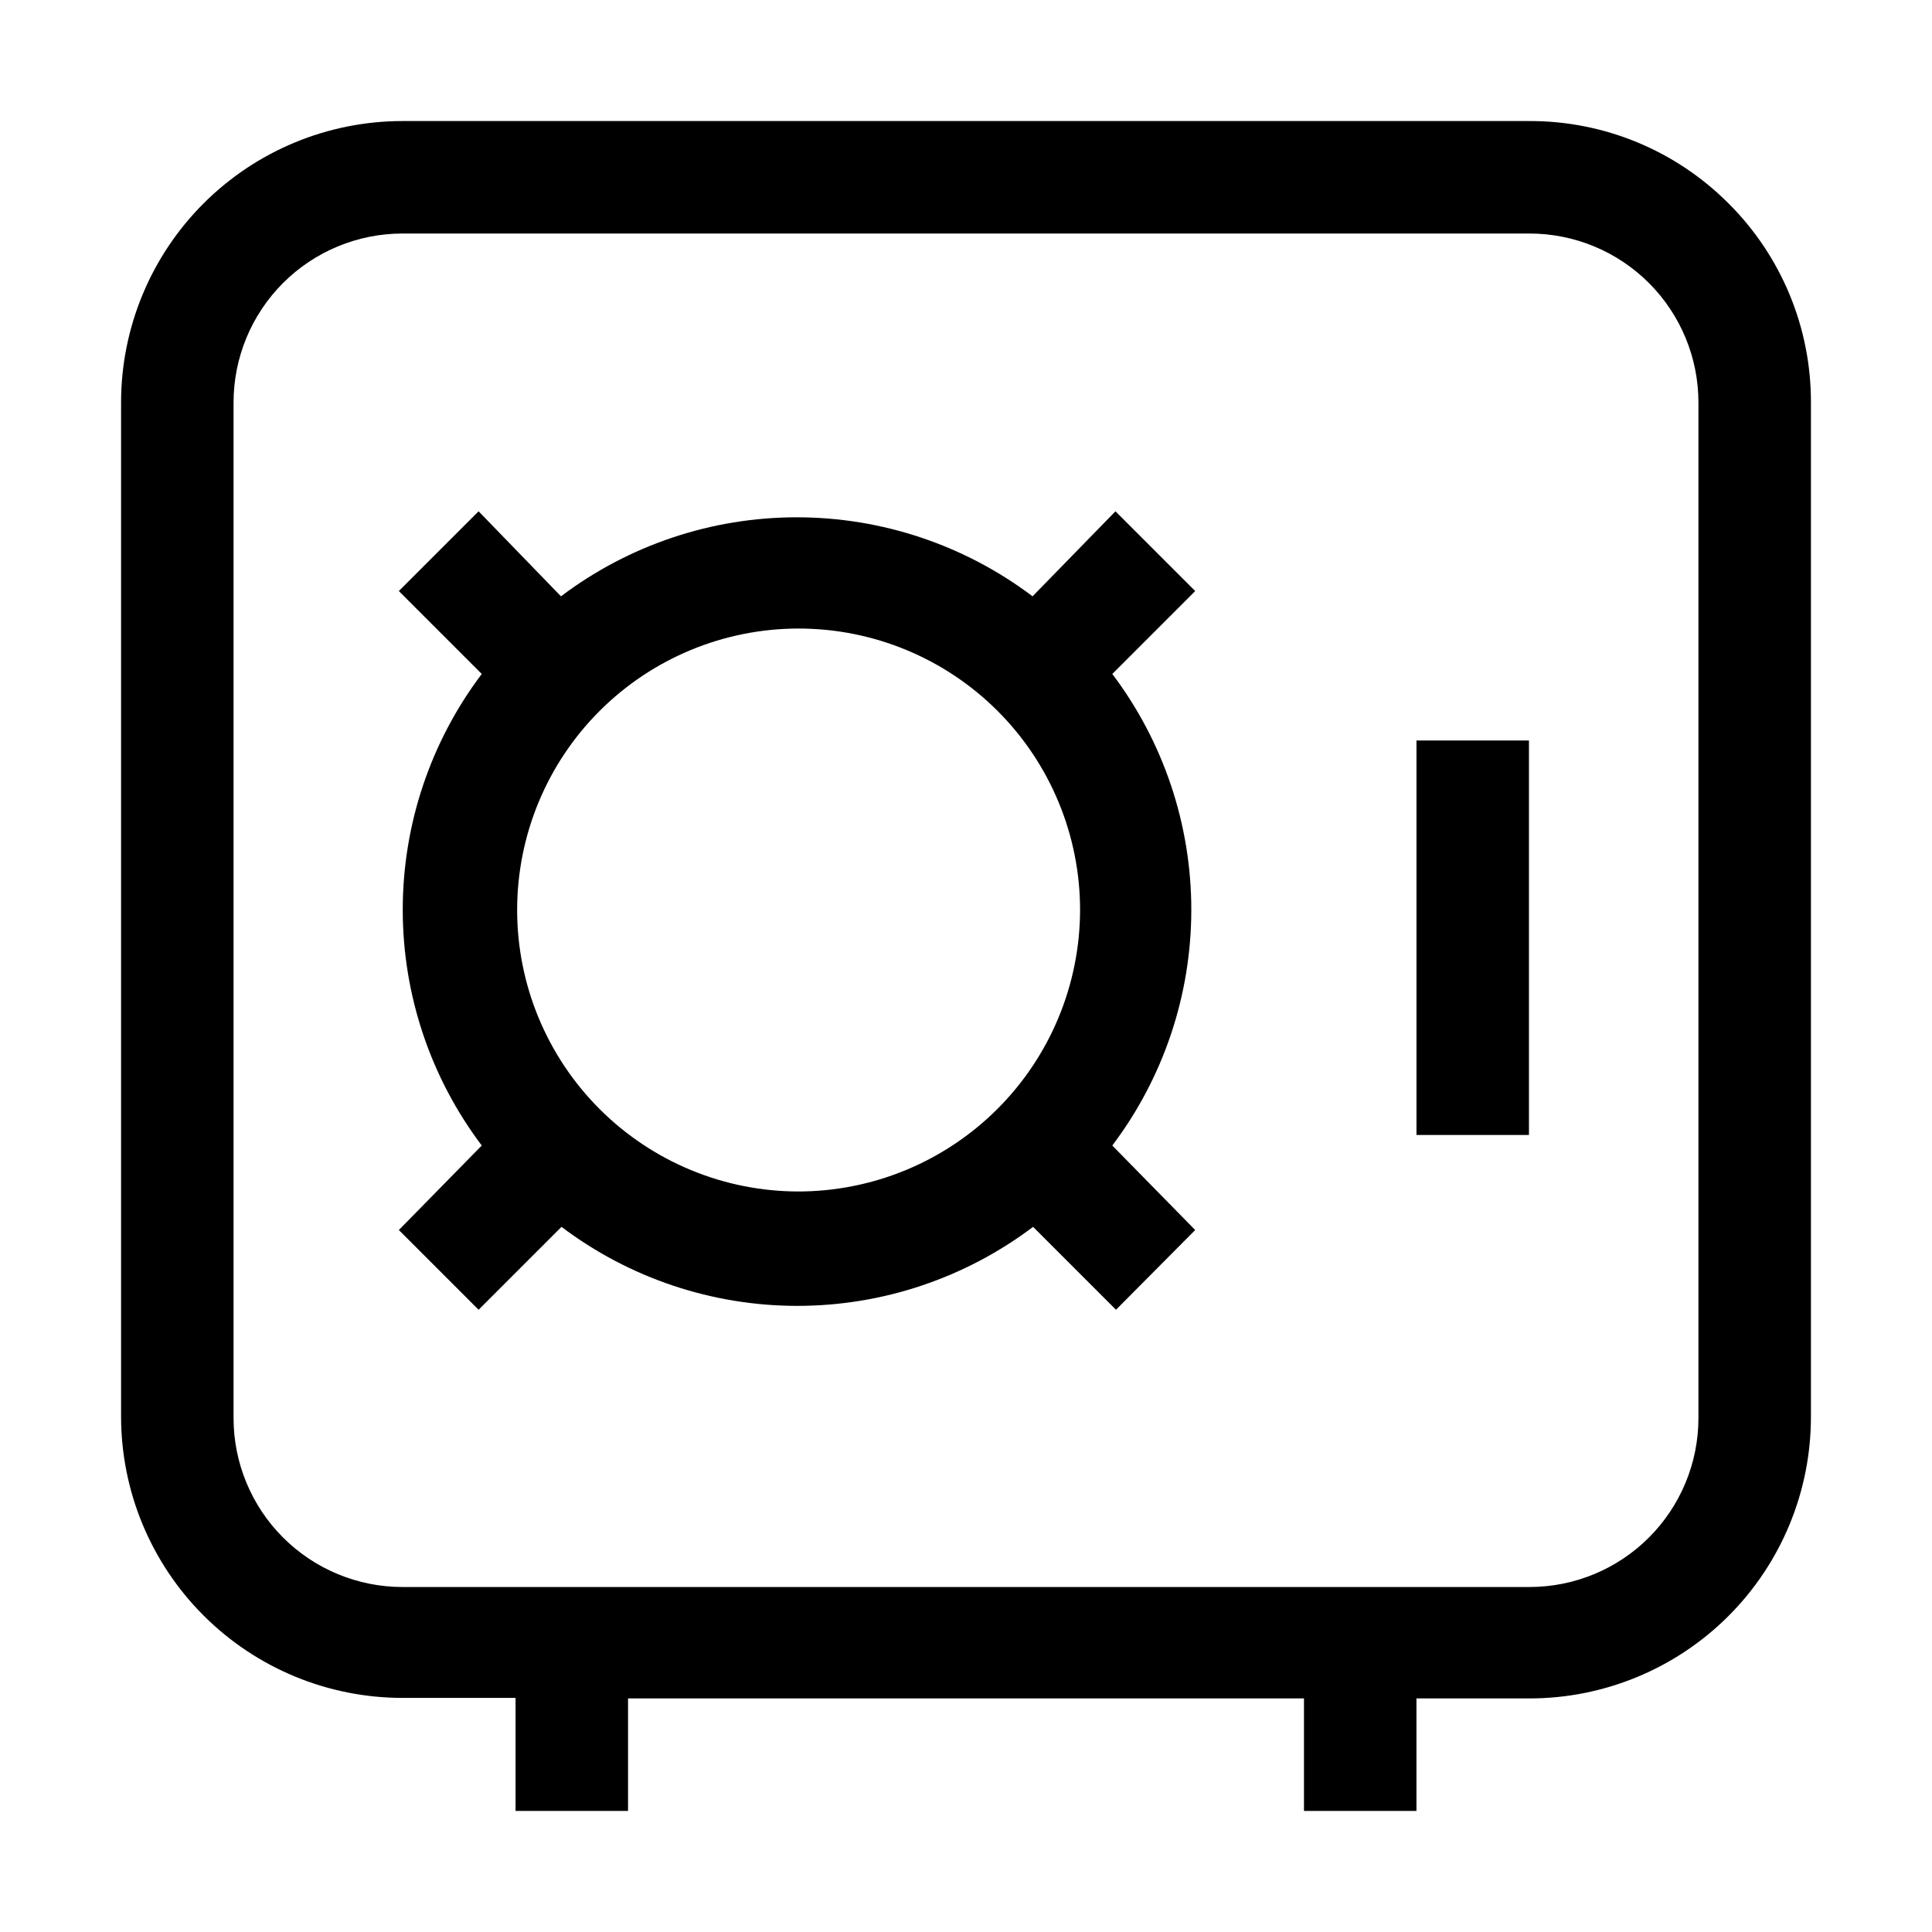 <?xml version="1.0" encoding="UTF-8"?>
<!-- The Best Svg Icon site in the world: iconSvg.co, Visit us! https://iconsvg.co -->
<svg fill="#000000" width="800px" height="800px" version="1.1" viewBox="144 144 512 512" xmlns="http://www.w3.org/2000/svg">
 <g>
  <path d="m602.08 197.91c-13.969-14.023-32.965-21.887-52.762-21.832h-298.64c-19.785 0-38.758 7.859-52.746 21.848-13.988 13.988-21.848 32.961-21.848 52.746v268.7c0 19.781 7.859 38.754 21.848 52.742 13.988 13.988 32.961 21.848 52.746 21.848h29.949v29.949h29.809v-29.809h179.13v29.809h29.809v-29.809h29.809c19.828 0.035 38.859-7.824 52.883-21.848 14.023-14.023 21.883-33.055 21.848-52.883v-268.7c0.055-19.797-7.805-38.793-21.832-52.762zm-7.977 321.88c0 11.879-4.719 23.27-13.117 31.668-8.398 8.398-19.789 13.117-31.668 13.117h-298.64c-11.879 0-23.27-4.719-31.668-13.117-8.398-8.398-13.117-19.789-13.117-31.668v-269.12c0-11.879 4.719-23.27 13.117-31.668 8.398-8.398 19.789-13.117 31.668-13.117h298.64c11.879 0 23.27 4.719 31.668 13.117 8.398 8.398 13.117 19.789 13.117 31.668z"/>
  <path d="m519.38 340.24h29.809v104.54h-29.809z"/>
  <path d="m439.61 279.5-21.973 22.531c-18-13.59-39.938-20.941-62.488-20.941s-44.488 7.352-62.484 20.941l-21.832-22.531-21.133 21.133 21.973 21.973c-13.59 17.996-20.941 39.934-20.941 62.484s7.352 44.488 20.941 62.488l-21.973 22.391 21.133 21.133 21.973-21.973c17.996 13.59 39.934 20.941 62.484 20.941 22.551 0 44.488-7.352 62.488-20.941l21.973 21.973 20.988-21.133-21.969-22.391c13.586-18 20.938-39.938 20.938-62.488s-7.352-44.488-20.938-62.484l21.973-21.973zm-83.969 180.25v0.004c-19.785 0-38.758-7.859-52.746-21.848-13.988-13.992-21.848-32.965-21.848-52.746s7.859-38.754 21.848-52.746c13.988-13.988 32.961-21.844 52.746-21.844 19.781 0 38.754 7.856 52.742 21.844 13.988 13.992 21.848 32.965 21.848 52.746-0.035 19.844-7.965 38.859-22.035 52.852-14.074 13.992-33.133 21.816-52.977 21.742z"/>
 </g>
</svg>